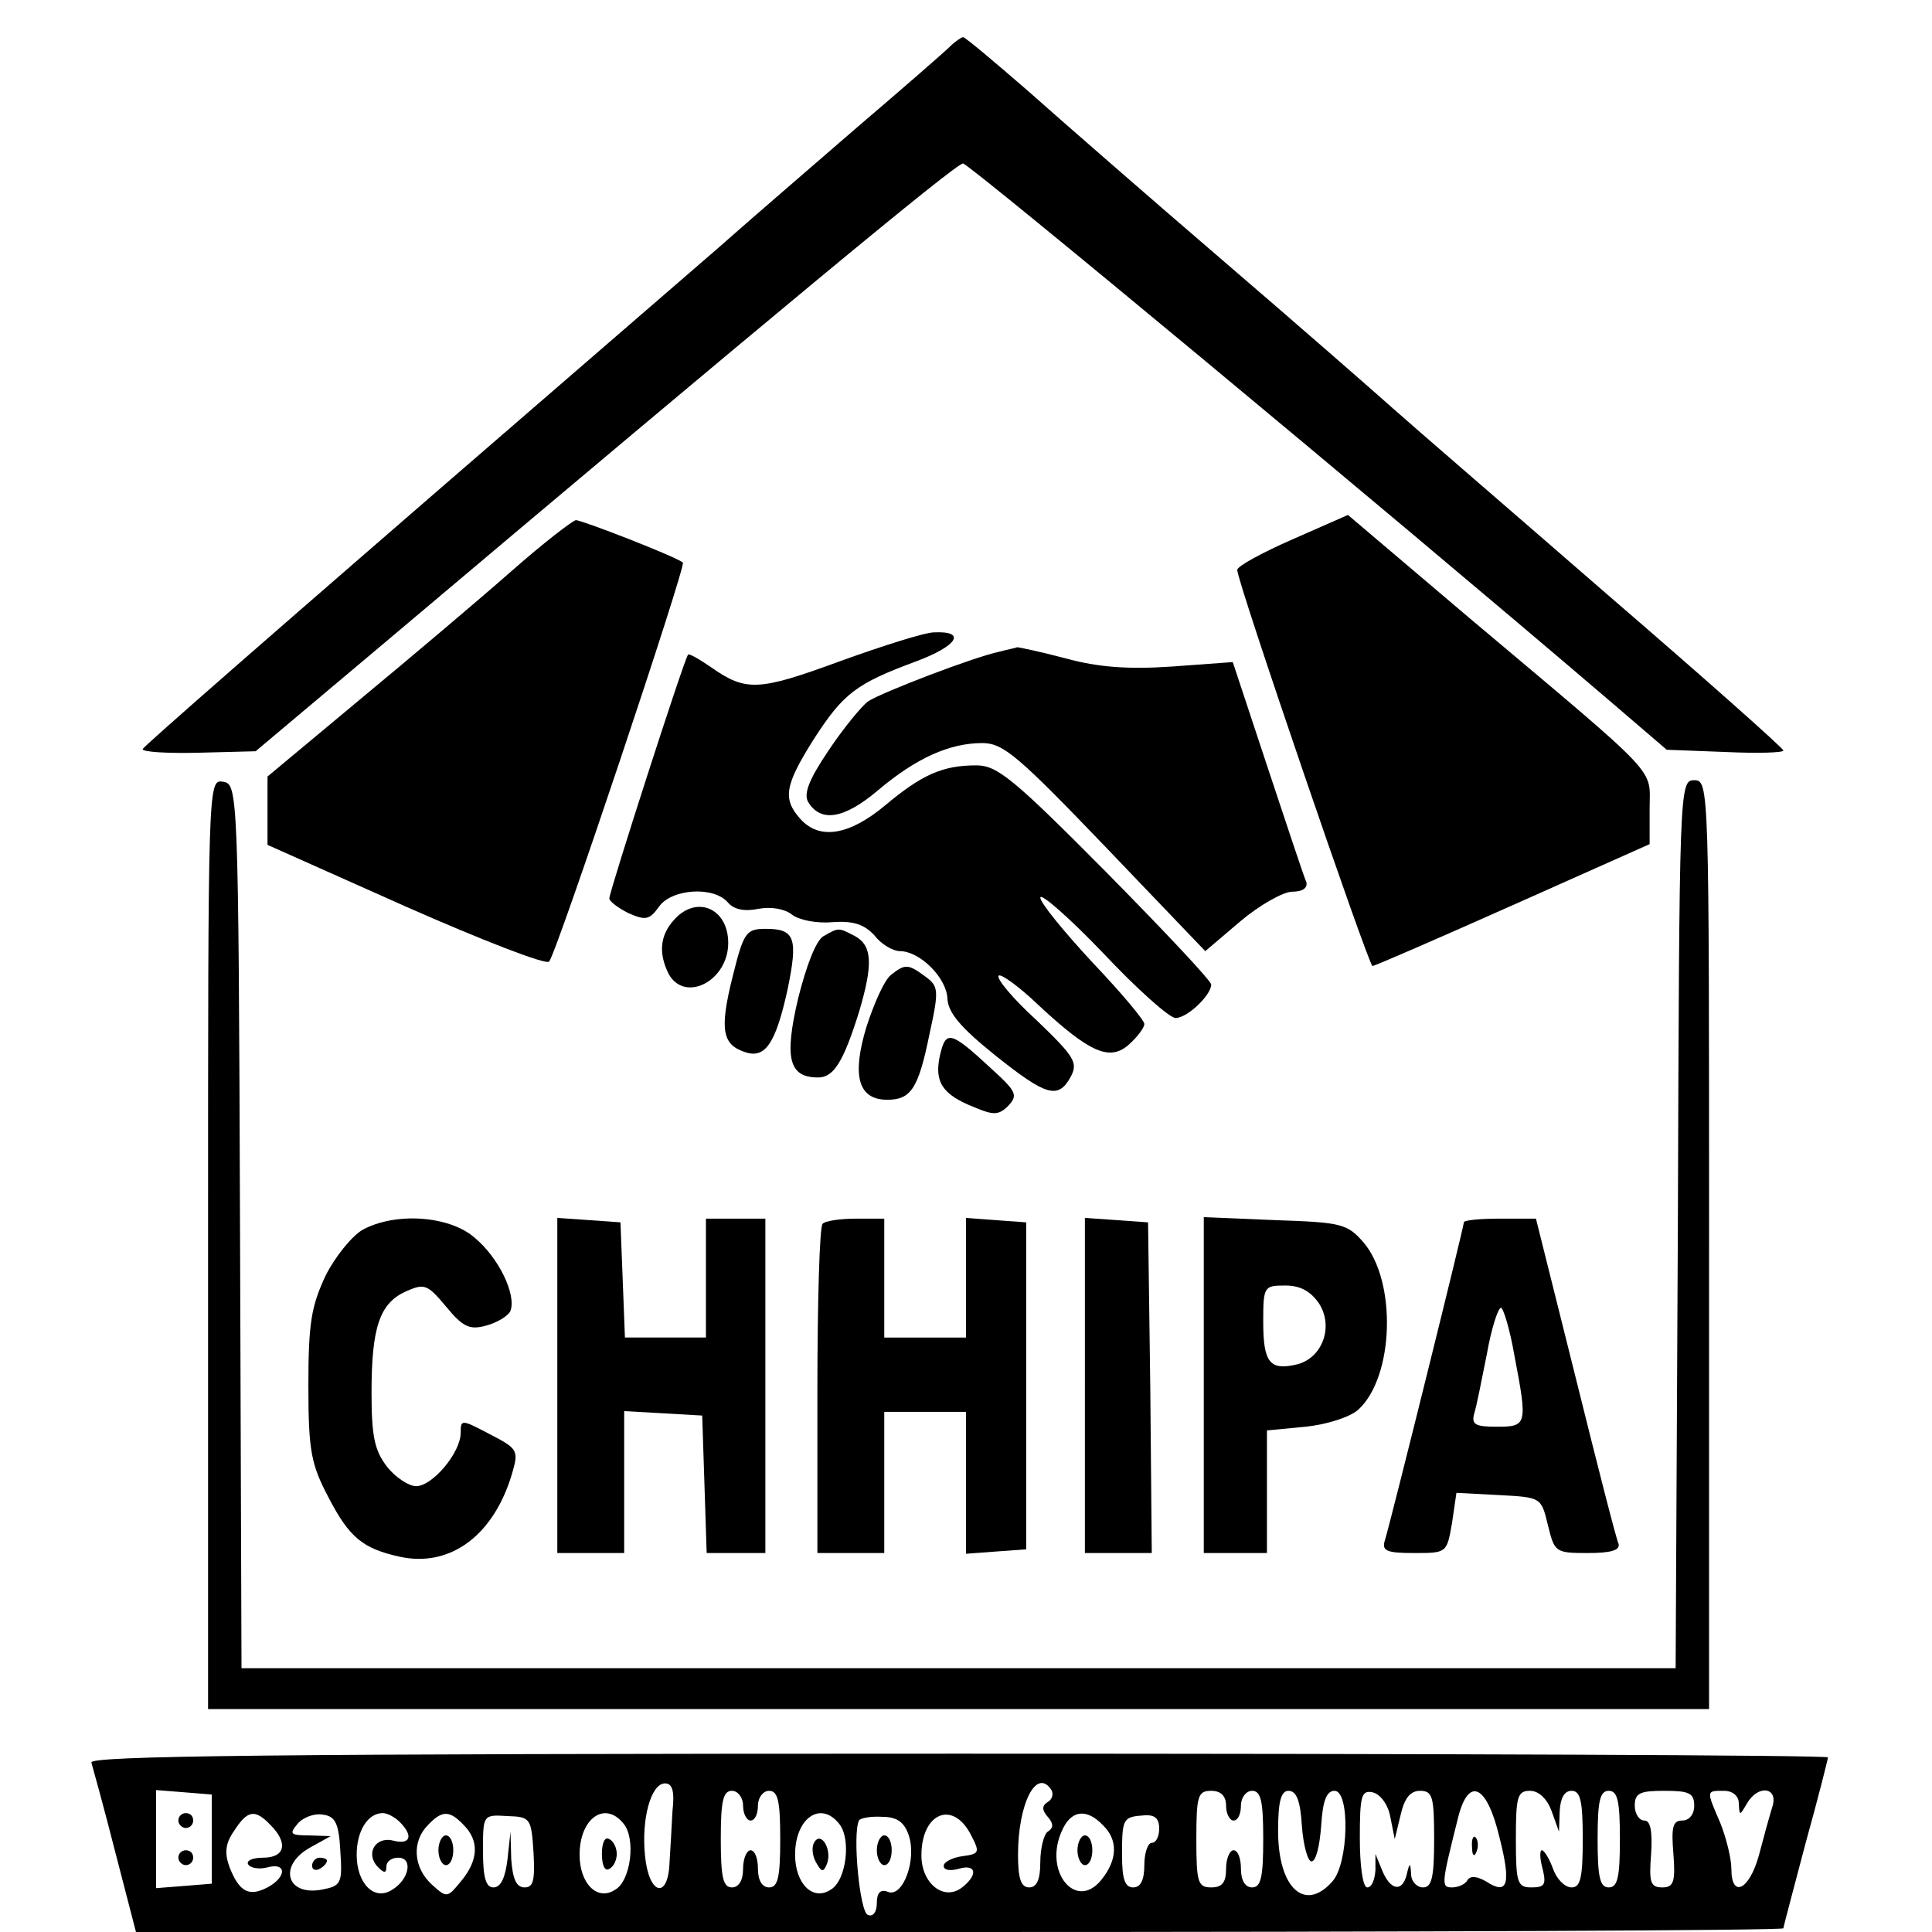 <?xml version="1.0" standalone="no"?>
<!DOCTYPE svg PUBLIC "-//W3C//DTD SVG 20010904//EN"
 "http://www.w3.org/TR/2001/REC-SVG-20010904/DTD/svg10.dtd">
<svg version="1.0" xmlns="http://www.w3.org/2000/svg"
 width="260pt" height="260pt" viewBox="0 0 260 260"
 preserveAspectRatio="xMidYMid meet">
<g transform="translate(0,260) scale(0.1,-0.1)"
fill="#000000" stroke="none">
<path d="M1278 2537 c-7 -7 -62 -55 -123 -107 -60 -52 -146 -126 -190 -165
-44 -38 -141 -122 -215 -186 -399 -345 -555 -482 -558 -487 -1 -4 33 -6 75 -5
l77 2 170 143 c518 437 772 648 782 648 8 0 568 -465 863 -717 l84 -72 79 -3
c43 -2 78 -1 78 2 0 3 -107 98 -237 210 -130 113 -260 225 -288 250 -28 25
-131 115 -230 200 -99 85 -217 188 -262 228 -45 39 -84 72 -87 72 -2 0 -11 -6
-18 -13z"/>
<path d="M1739 1874 c-41 -18 -74 -36 -74 -41 0 -16 177 -533 182 -533 3 0 88
37 189 82 l184 82 0 48 c0 56 18 37 -241 255 l-165 140 -75 -33z"/>
<path d="M689 1832 c-42 -37 -133 -114 -203 -172 l-126 -105 0 -46 0 -46 186
-83 c102 -45 189 -79 193 -74 10 11 185 534 180 537 -12 9 -136 57 -144 57 -5
-1 -44 -31 -86 -68z"/>
<path d="M1130 1710 c-109 -40 -126 -41 -173 -8 -16 11 -30 19 -31 17 -5 -5
-106 -319 -106 -328 0 -4 12 -13 26 -20 23 -10 28 -9 41 9 17 24 74 28 93 5 8
-9 22 -12 41 -8 17 3 35 0 45 -8 9 -7 33 -12 54 -10 29 2 43 -3 57 -18 9 -12
25 -21 34 -21 27 0 63 -36 64 -64 1 -19 18 -39 64 -76 69 -55 85 -60 102 -29
10 19 5 27 -46 76 -32 29 -55 57 -51 60 3 3 28 -15 55 -41 68 -63 95 -75 121
-51 11 10 20 22 20 27 0 5 -31 42 -70 83 -38 41 -70 80 -70 87 0 7 38 -26 84
-74 46 -49 90 -88 98 -88 16 0 48 31 48 45 0 5 -64 73 -142 152 -124 125 -146
143 -174 143 -45 0 -73 -12 -123 -54 -48 -40 -88 -47 -114 -18 -24 27 -21 45
18 107 40 62 57 75 138 105 56 21 68 41 24 39 -12 0 -69 -18 -127 -39z"/>
<path d="M1345 1723 c-34 -7 -159 -55 -177 -67 -9 -7 -33 -36 -53 -66 -27 -40
-34 -59 -27 -70 17 -27 48 -22 93 16 52 44 97 64 141 64 28 0 48 -17 166 -140
l134 -140 47 40 c26 22 58 40 70 40 14 0 21 5 19 13 -3 6 -26 76 -52 154 l-47
142 -82 -6 c-59 -4 -99 -1 -143 11 -34 9 -63 15 -65 15 -2 -1 -13 -3 -24 -6z"/>
<path d="M280 926 l0 -626 1010 0 1010 0 0 625 c0 618 0 625 -20 625 -20 0
-20 -8 -22 -597 l-3 -598 -965 0 -965 0 -2 595 c-2 589 -3 595 -23 598 -20 3
-20 1 -20 -622z"/>
<path d="M907 1362 c-19 -21 -21 -45 -7 -73 22 -39 80 -9 80 42 0 47 -43 65
-73 31z"/>
<path d="M986 1286 c-18 -72 -14 -92 17 -102 27 -9 41 12 57 85 14 68 10 81
-29 81 -27 0 -30 -4 -45 -64z"/>
<path d="M1108 1340 c-10 -6 -23 -40 -34 -84 -19 -81 -12 -106 27 -106 21 0
34 21 55 88 19 64 18 89 -5 102 -23 12 -22 12 -43 0z"/>
<path d="M1199 1288 c-9 -7 -23 -39 -33 -70 -20 -66 -11 -98 28 -98 32 0 42
15 57 89 13 59 12 64 -6 77 -23 17 -27 17 -46 2z"/>
<path d="M1265 1180 c-8 -36 3 -53 46 -70 26 -11 33 -11 46 2 13 14 11 19 -22
49 -56 52 -62 53 -70 19z"/>
<path d="M488 945 c-14 -8 -37 -36 -50 -62 -19 -41 -23 -63 -23 -148 0 -89 4
-106 27 -150 28 -54 46 -69 96 -80 69 -15 128 30 152 115 8 28 6 31 -31 50
-38 20 -39 20 -39 2 0 -27 -38 -72 -60 -72 -10 0 -28 12 -39 26 -17 22 -21 41
-21 100 0 88 11 120 46 136 25 11 29 10 54 -20 23 -28 32 -32 54 -26 15 4 30
13 33 20 8 22 -16 72 -49 99 -34 29 -106 34 -150 10z"/>
<path d="M750 736 l0 -226 45 0 45 0 0 96 0 95 53 -3 52 -3 3 -92 3 -93 39 0
40 0 0 225 0 225 -40 0 -40 0 0 -80 0 -80 -55 0 -54 0 -3 78 -3 77 -42 3 -43
3 0 -225z"/>
<path d="M1107 953 c-4 -3 -7 -105 -7 -225 l0 -218 45 0 45 0 0 95 0 95 55 0
55 0 0 -96 0 -95 40 3 41 3 0 220 0 220 -41 3 -40 3 0 -80 0 -81 -55 0 -55 0
0 80 0 80 -38 0 c-21 0 -42 -3 -45 -7z"/>
<path d="M1460 736 l0 -226 45 0 45 0 -2 223 -3 222 -42 3 -43 3 0 -225z"/>
<path d="M1620 736 l0 -226 43 0 42 0 0 82 0 83 52 5 c29 3 60 13 71 23 48 44
52 172 7 225 -22 25 -29 27 -119 30 l-96 4 0 -226z m155 110 c20 -31 5 -73
-29 -82 -37 -9 -46 2 -46 57 0 48 1 49 30 49 20 0 34 -8 45 -24z"/>
<path d="M1970 955 c0 -6 -97 -397 -106 -427 -5 -15 1 -18 39 -18 44 0 44 0
51 40 l6 41 57 -3 c57 -3 57 -3 66 -40 9 -37 10 -38 54 -38 32 0 44 4 41 13
-3 6 -29 108 -58 225 l-53 212 -49 0 c-26 0 -48 -2 -48 -5z m68 -179 c18 -94
17 -96 -24 -96 -29 0 -34 3 -30 18 3 9 10 45 17 80 6 34 15 62 19 62 3 0 12
-29 18 -64z"/>
<path d="M123 228 c2 -7 17 -61 32 -120 l28 -108 1109 0 c609 0 1108 2 1108 5
0 2 14 54 30 115 17 61 30 113 30 115 0 3 -527 5 -1171 5 -933 0 -1170 -3
-1166 -12z m782 -65 c-1 -21 -3 -53 -4 -70 -2 -50 -28 -43 -33 10 -5 49 8 97
27 97 10 0 13 -11 10 -37z m510 28 c3 -5 1 -13 -5 -16 -8 -5 -8 -11 0 -20 8
-9 8 -15 0 -20 -5 -3 -10 -22 -10 -41 0 -24 -5 -34 -15 -34 -11 0 -15 12 -15
44 0 69 25 118 45 87z m-1130 -66 l0 -60 -37 -3 -38 -3 0 66 0 66 38 -3 37 -3
0 -60z m715 45 c0 -11 5 -20 10 -20 6 0 10 9 10 20 0 11 7 20 15 20 12 0 15
-14 15 -65 0 -51 -3 -65 -15 -65 -9 0 -15 9 -15 25 0 14 -4 25 -10 25 -5 0
-10 -11 -10 -25 0 -16 -6 -25 -15 -25 -12 0 -15 14 -15 65 0 51 3 65 15 65 8
0 15 -9 15 -20z m650 0 c0 -11 5 -20 10 -20 6 0 10 9 10 20 0 11 7 20 15 20
12 0 15 -14 15 -65 0 -51 -3 -65 -15 -65 -9 0 -15 9 -15 25 0 14 -4 25 -10 25
-5 0 -10 -11 -10 -25 0 -18 -5 -25 -20 -25 -18 0 -20 7 -20 65 0 58 2 65 20
65 13 0 20 -7 20 -20z m102 -27 c2 -27 8 -48 13 -48 6 0 11 21 13 48 2 33 7
47 18 47 21 0 19 -98 -3 -122 -37 -42 -73 -9 -73 68 0 40 4 54 14 54 11 0 16
-14 18 -47z m119 12 l6 -30 8 33 c5 22 13 32 26 32 17 0 19 -8 19 -65 0 -51
-3 -65 -15 -65 -8 0 -16 8 -16 18 -1 16 -2 16 -6 -1 -6 -24 -22 -21 -33 6 l-9
22 0 -22 c-1 -13 -5 -23 -11 -23 -6 0 -10 29 -10 66 0 57 2 65 17 62 10 -2 21
-16 24 -33z m147 -28 c16 -63 11 -78 -18 -59 -12 7 -21 8 -25 2 -3 -6 -13 -10
-21 -10 -15 0 -14 5 8 93 14 57 39 46 56 -26z m70 36 l10 -28 1 28 c1 17 6 27
16 27 12 0 15 -14 15 -65 0 -52 -3 -65 -15 -65 -9 0 -20 11 -25 25 -5 14 -12
25 -15 25 -3 0 -3 -11 1 -25 5 -21 3 -25 -15 -25 -19 0 -21 6 -21 65 0 57 2
65 19 65 12 0 23 -11 29 -27z m92 -38 c0 -51 -3 -65 -15 -65 -12 0 -15 14 -15
65 0 51 3 65 15 65 12 0 15 -14 15 -65z m100 45 c0 -12 -7 -20 -16 -20 -13 0
-15 -9 -12 -45 3 -38 0 -45 -15 -45 -16 0 -18 7 -15 45 2 31 -1 45 -9 45 -7 0
-13 9 -13 20 0 17 7 20 40 20 33 0 40 -3 40 -20z m60 3 c1 -17 1 -17 11 0 15
26 43 22 34 -5 -4 -13 -12 -42 -18 -65 -13 -47 -37 -58 -37 -18 0 14 -7 42
-15 62 -19 44 -19 43 5 43 12 0 20 -7 20 -17z m-1976 -29 c24 -24 20 -44 -10
-44 -14 0 -23 -4 -20 -9 3 -5 15 -7 26 -4 26 7 26 -13 0 -27 -25 -13 -38 -6
-51 27 -7 19 -6 32 6 49 18 28 28 30 49 8z m94 -35 c3 -44 1 -47 -25 -52 -48
-9 -59 33 -15 57 l27 15 -29 1 c-25 0 -27 2 -16 15 7 9 23 15 34 13 17 -2 22
-11 24 -49z m80 39 c19 -19 14 -31 -9 -25 -24 6 -38 -18 -20 -36 8 -8 11 -8
11 1 0 7 7 12 16 12 20 0 15 -29 -8 -43 -24 -16 -48 8 -48 47 0 32 15 56 35
56 6 0 16 -5 23 -12z m86 -4 c21 -21 20 -47 -3 -75 -19 -23 -19 -24 -40 -5
-25 23 -27 58 -5 80 19 20 29 20 48 0z m94 -37 c2 -37 0 -47 -12 -47 -11 0
-16 11 -18 38 l-1 37 -4 -37 c-3 -25 -9 -38 -19 -38 -10 0 -14 13 -14 49 0 49
0 49 33 47 31 -1 32 -3 35 -49z m121 39 c17 -20 10 -77 -11 -89 -24 -16 -48 8
-48 47 0 49 34 73 59 42z m290 0 c17 -20 10 -77 -11 -89 -24 -16 -48 8 -48 47
0 49 34 73 59 42z m94 -16 c11 -33 -8 -84 -28 -76 -10 4 -15 -1 -15 -15 0 -12
-5 -19 -12 -16 -11 3 -21 109 -12 127 1 3 15 6 31 5 20 0 30 -7 36 -25z m84 0
c12 -23 11 -25 -12 -28 -14 -2 -25 -8 -25 -13 0 -6 9 -7 20 -4 23 7 27 -7 6
-24 -25 -21 -56 4 -56 42 0 58 43 75 67 27z m177 14 c21 -20 20 -47 -2 -74
-34 -42 -78 11 -53 66 12 28 33 31 55 8z m76 -5 c0 -10 -4 -19 -10 -19 -5 0
-10 -13 -10 -30 0 -20 -5 -30 -15 -30 -11 0 -15 11 -15 43 0 50 1 52 30 54 14
1 20 -4 20 -18z"/>
<path d="M240 150 c0 -5 5 -10 10 -10 6 0 10 5 10 10 0 6 -4 10 -10 10 -5 0
-10 -4 -10 -10z"/>
<path d="M240 100 c0 -5 5 -10 10 -10 6 0 10 5 10 10 0 6 -4 10 -10 10 -5 0
-10 -4 -10 -10z"/>
<path d="M1981 114 c0 -11 3 -14 6 -6 3 7 2 16 -1 19 -3 4 -6 -2 -5 -13z"/>
<path d="M420 89 c0 -5 5 -7 10 -4 6 3 10 8 10 11 0 2 -4 4 -10 4 -5 0 -10 -5
-10 -11z"/>
<path d="M590 110 c0 -11 5 -20 10 -20 6 0 10 9 10 20 0 11 -4 20 -10 20 -5 0
-10 -9 -10 -20z"/>
<path d="M810 105 c0 -15 4 -24 10 -20 6 3 10 12 10 20 0 8 -4 17 -10 20 -6 4
-10 -5 -10 -20z"/>
<path d="M1096 121 c-4 -6 -3 -18 2 -27 8 -14 10 -14 15 -2 7 19 -8 44 -17 29z"/>
<path d="M1180 110 c0 -11 5 -20 10 -20 6 0 10 9 10 20 0 11 -4 20 -10 20 -5
0 -10 -9 -10 -20z"/>
<path d="M1450 110 c0 -11 5 -20 10 -20 6 0 10 9 10 20 0 11 -4 20 -10 20 -5
0 -10 -9 -10 -20z"/>
</g>
</svg>
